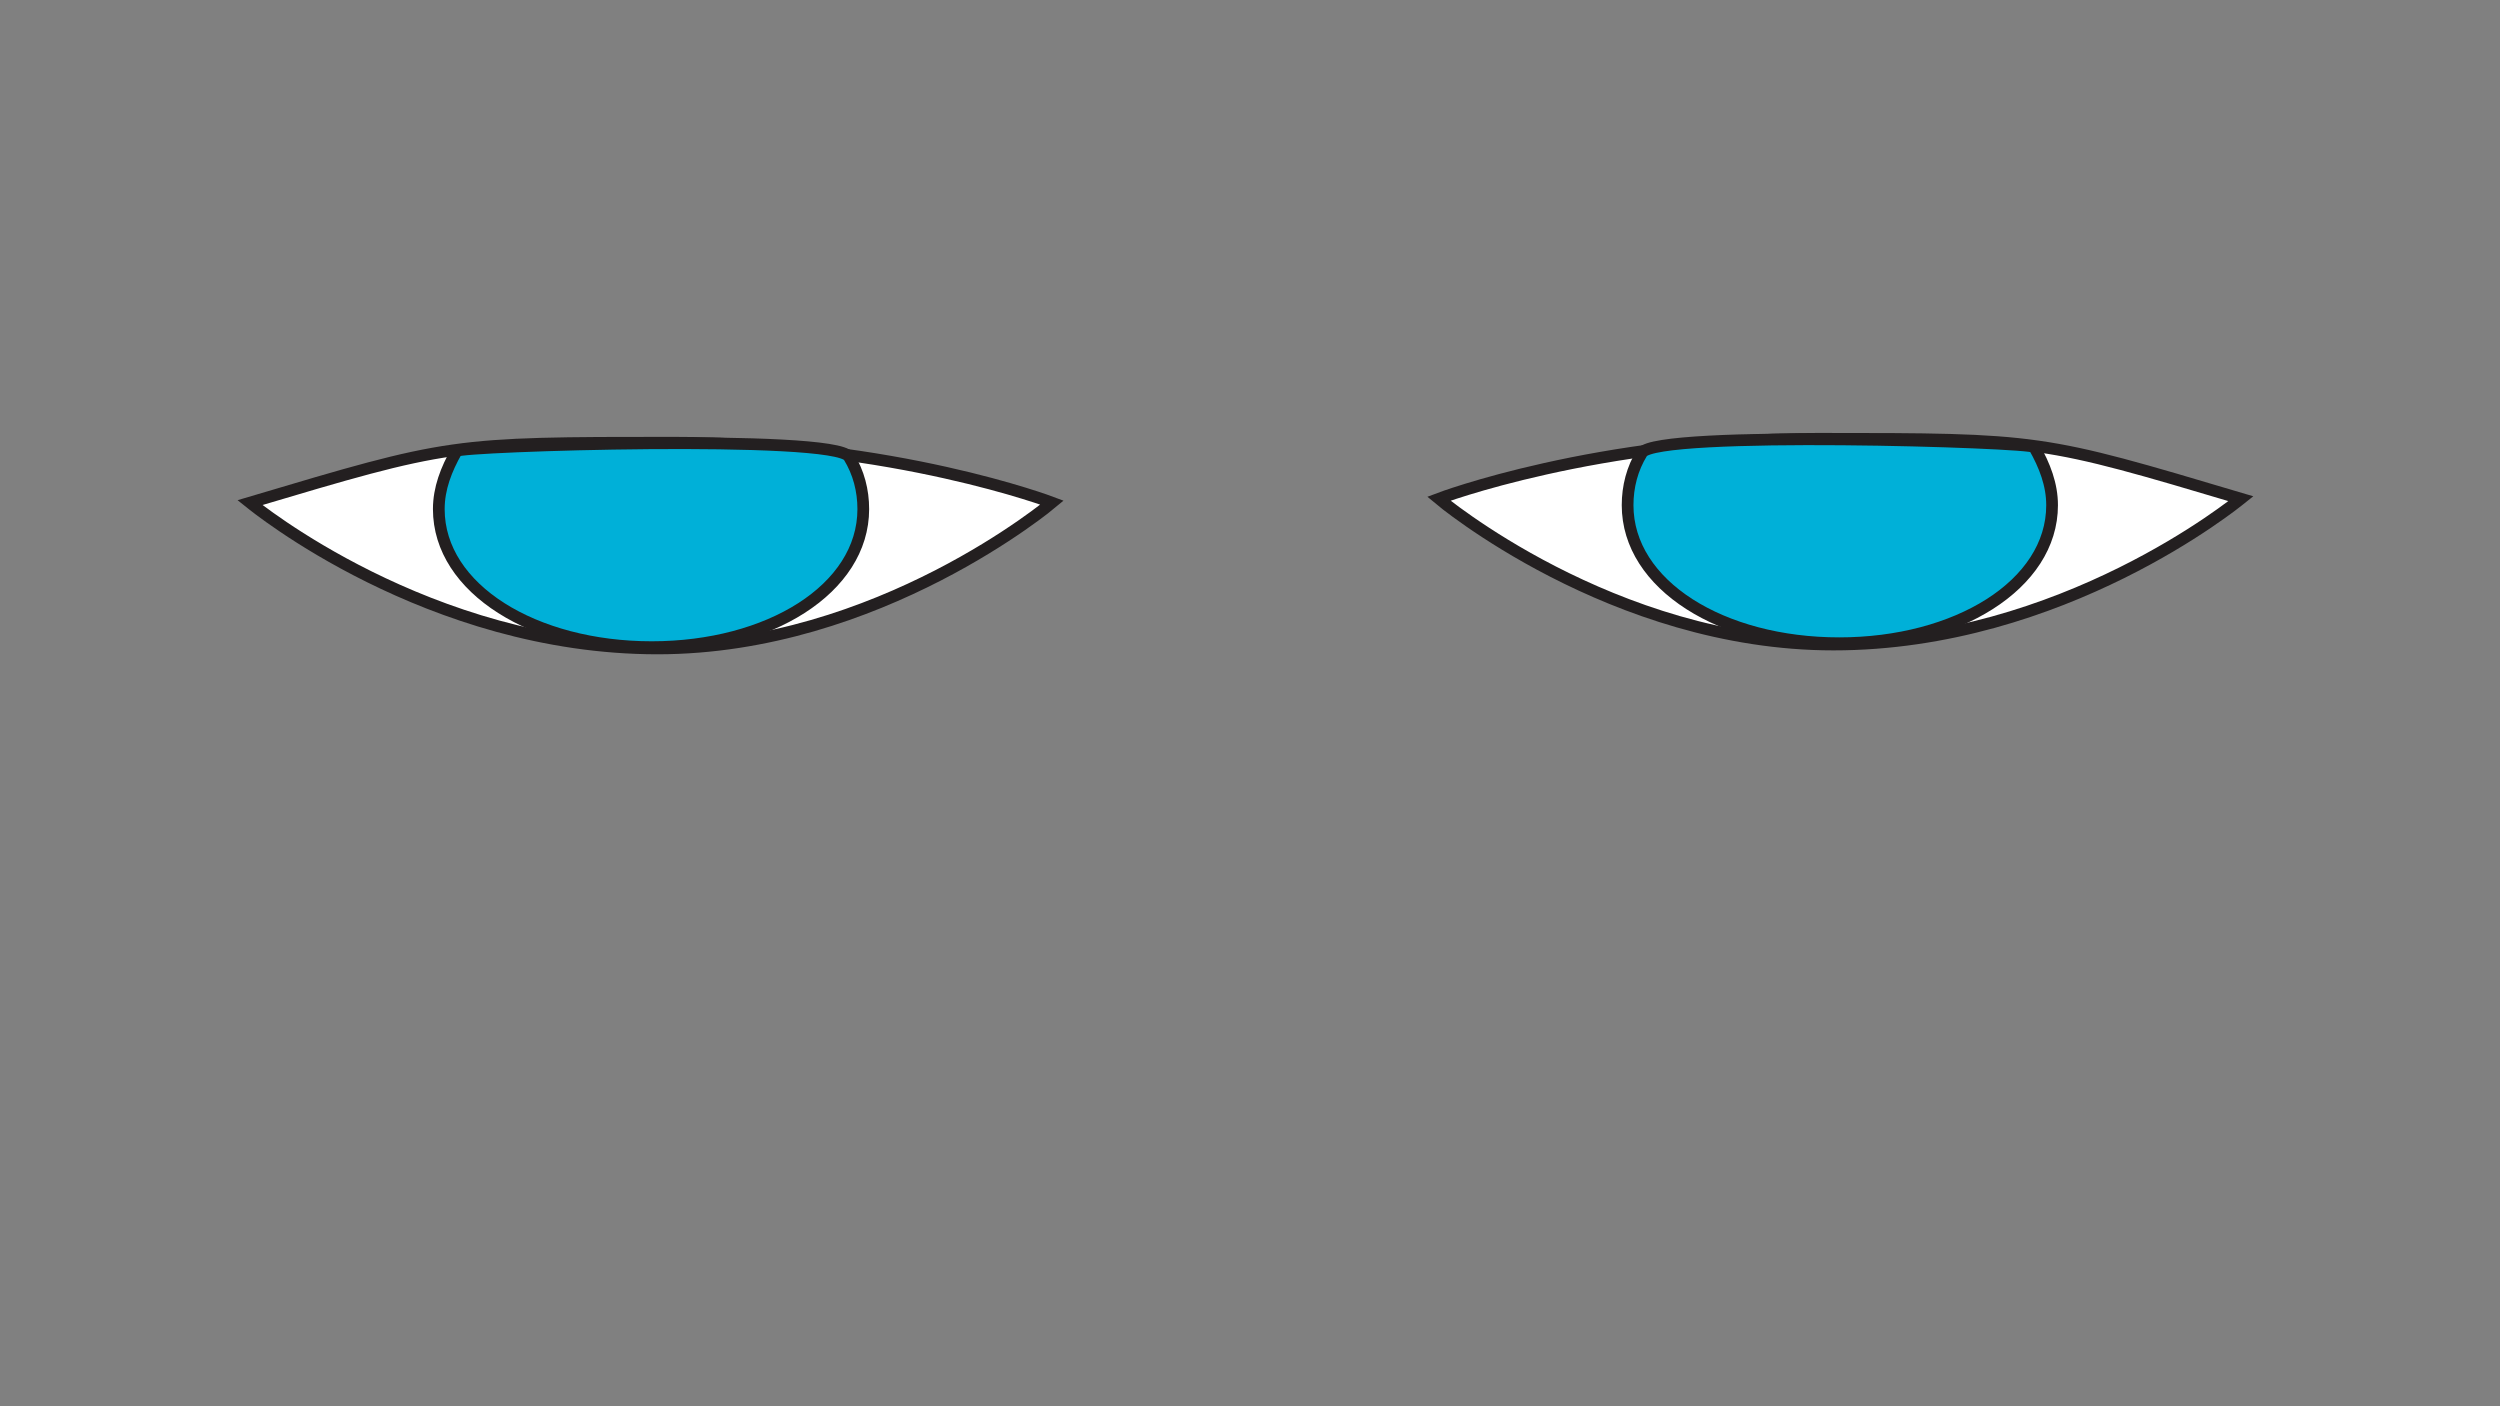 <?xml version="1.0" encoding="UTF-8" standalone="no"?>
<!-- Created with Inkscape (http://www.inkscape.org/) -->

<svg
   xmlns:dc="http://purl.org/dc/elements/1.1/"
   xmlns:cc="http://creativecommons.org/ns#"
   xmlns:rdf="http://www.w3.org/1999/02/22-rdf-syntax-ns#"
   xmlns:svg="http://www.w3.org/2000/svg"
   xmlns="http://www.w3.org/2000/svg"
   xmlns:sodipodi="http://sodipodi.sourceforge.net/DTD/sodipodi-0.dtd"
   xmlns:inkscape="http://www.inkscape.org/namespaces/inkscape"
   id="svg2"
   version="1.1"
   inkscape:version="0.91 r13725"
   xml:space="preserve"
   width="2400"
   height="1350"
   viewBox="0 0 2400 1350"
   sodipodi:docname="Anabelle-Neutral-Eyes-Blink.svg"><rect x="0" y="0" width="2400" height="1350" fill="#808080" stroke="none"/><defs
     id="defs6"><clipPath
       clipPathUnits="userSpaceOnUse"
       id="clipPath16"><path
         d="m 0,1080 1920,0 L 1920,0 0,0 0,1080 Z"
         id="path18"
         inkscape:connector-curvature="0" /></clipPath></defs><sodipodi:namedview
     pagecolor="#ffffff"
     bordercolor="#666666"
     borderopacity="1"
     objecttolerance="10"
     gridtolerance="10"
     guidetolerance="10"
     inkscape:pageopacity="0"
     inkscape:pageshadow="2"
     inkscape:window-width="640"
     inkscape:window-height="480"
     id="namedview4"
     showgrid="false"
     inkscape:zoom="0.17481481"
     inkscape:cx="650.84746"
     inkscape:cy="675"
     inkscape:window-x="0"
     inkscape:window-y="0"
     inkscape:window-maximized="0"
     inkscape:current-layer="g10" /><g
     id="g10"
     inkscape:groupmode="layer"
     inkscape:label="Anabelle-Neutral-Eyes-Blink"
     transform="matrix(1.25,0,0,-1.25,0,1350)"><g
       id="g12"><g
         id="g14"
         clip-path="url(#clipPath16)"><g
           id="g20"
           transform="translate(808,694)"><path
             d="M 0,0 C 0,0 -121.168,46 -291.271,46 -462.362,46 -462.544,45.652 -616,0 c 3.338,-2.667 136.855,-112 312.92,-112 C -132.976,-112 0,0 0,0"
             style="fill:#ffffff;fill-opacity:1;fill-rule:nonzero;stroke:none"
             id="path22"
             inkscape:connector-curvature="0" /></g><g
           id="g24"
           transform="translate(808,694)"><path
             d="M 0,0 C 0,0 -121.168,46 -291.271,46 -462.362,46 -462.544,45.652 -616,0 c 3.338,-2.667 136.855,-112 312.92,-112 C -132.976,-112 0,0 0,0 Z"
             style="fill:none;stroke:#231f20;stroke-width:9;stroke-linecap:butt;stroke-linejoin:miter;stroke-miterlimit:4;stroke-dasharray:none;stroke-opacity:1"
             id="path26"
             inkscape:connector-curvature="0" /></g><g
           id="g28"
           transform="translate(1105,697)"><path
             d="M 0,0 C 0,0 121.168,46 291.271,46 462.362,46 462.545,45.652 616,0 612.662,-2.667 479.145,-112 303.08,-112 132.977,-112 0,0 0,0"
             style="fill:#ffffff;fill-opacity:1;fill-rule:nonzero;stroke:none"
             id="path30"
             inkscape:connector-curvature="0" /></g><g
           id="g32"
           transform="translate(1105,697)"><path
             d="M 0,0 C 0,0 121.168,46 291.271,46 462.362,46 462.545,45.652 616,0 612.662,-2.667 479.145,-112 303.08,-112 132.977,-112 0,0 0,0 Z"
             style="fill:none;stroke:#231f20;stroke-width:9;stroke-linecap:butt;stroke-linejoin:miter;stroke-miterlimit:4;stroke-dasharray:none;stroke-opacity:1"
             id="path34"
             inkscape:connector-curvature="0" /></g><g
           id="g36"
           transform="translate(651.921,729.307)"><path
             d="m 0,0 c 7.556,-12.255 11.079,-26.088 11.079,-40.307 0,-61.303 -72.49,-105.999 -162.513,-105.999 -90.022,0 -163.487,44.696 -163.487,105.999 0,15.886 5.702,30.506 13.727,44.655 C -298.898,8.396 -10.754,17.443 0,0"
             style="fill:#00b0d8;fill-opacity:1;fill-rule:nonzero;stroke:none"
             id="path38"
             inkscape:connector-curvature="0" /></g><g
           id="g40"
           transform="translate(651.921,729.307)"><path
             d="m 0,0 c 7.556,-12.255 11.079,-26.088 11.079,-40.307 0,-61.303 -72.49,-105.999 -162.513,-105.999 -90.022,0 -163.487,44.696 -163.487,105.999 0,15.886 5.702,30.506 13.727,44.655 C -298.898,8.396 -10.754,17.443 0,0 Z"
             style="fill:none;stroke:#231f20;stroke-width:9;stroke-linecap:butt;stroke-linejoin:miter;stroke-miterlimit:4;stroke-dasharray:none;stroke-opacity:1"
             id="path42"
             inkscape:connector-curvature="0" /></g><g
           id="g44"
           transform="translate(1261.079,732.307)"><path
             d="m 0,0 c -7.556,-12.255 -11.079,-26.088 -11.079,-40.307 0,-61.303 72.49,-105.999 162.513,-105.999 90.022,0 163.487,44.696 163.487,105.999 0,15.886 -5.701,30.506 -13.727,44.655 C 298.897,8.396 10.754,17.443 0,0"
             style="fill:#00b0d8;fill-opacity:1;fill-rule:nonzero;stroke:none"
             id="path46"
             inkscape:connector-curvature="0" /></g><g
           id="g48"
           transform="translate(1261.079,732.307)"><path
             d="m 0,0 c -7.556,-12.255 -11.079,-26.088 -11.079,-40.307 0,-61.303 72.49,-105.999 162.513,-105.999 90.022,0 163.487,44.696 163.487,105.999 0,15.886 -5.701,30.506 -13.727,44.655 C 298.897,8.396 10.754,17.443 0,0 Z"
             style="fill:none;stroke:#231f20;stroke-width:9;stroke-linecap:butt;stroke-linejoin:miter;stroke-miterlimit:4;stroke-dasharray:none;stroke-opacity:1"
             id="path50"
             inkscape:connector-curvature="0" /></g></g></g></g></svg>